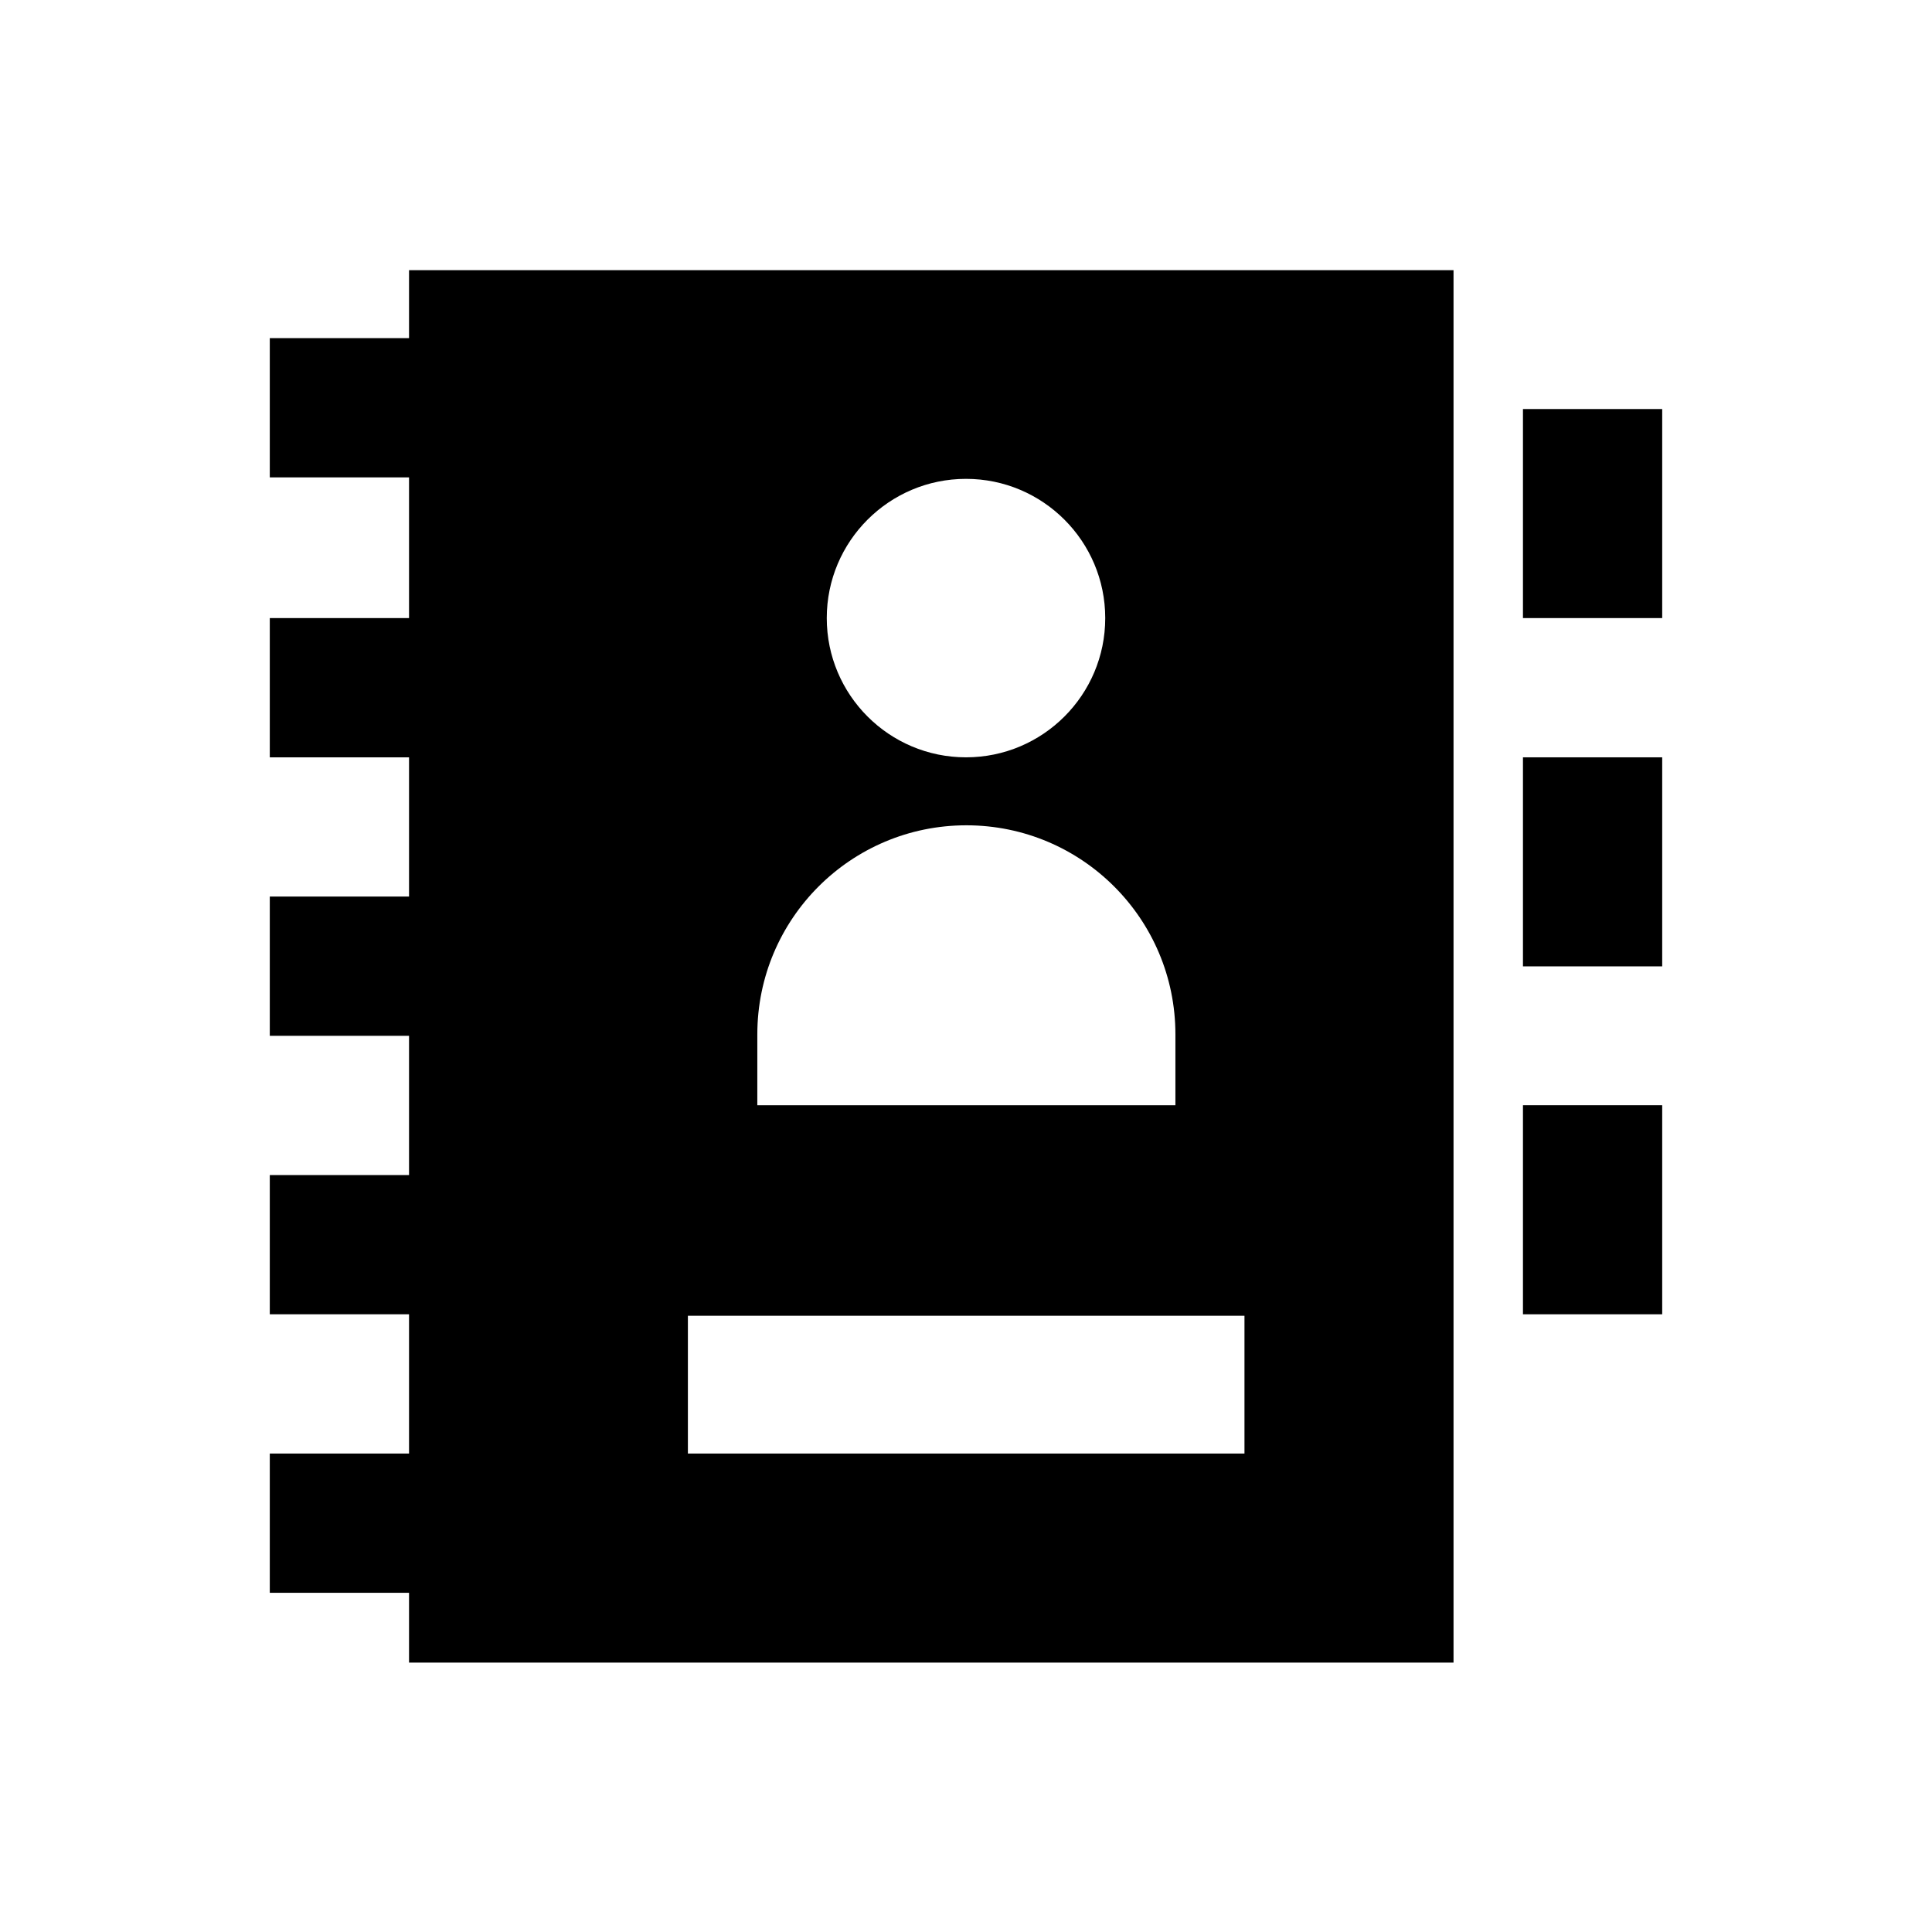 <?xml version="1.0" encoding="UTF-8"?>
<!-- Uploaded to: SVG Repo, www.svgrepo.com, Generator: SVG Repo Mixer Tools -->
<svg fill="#000000" width="800px" height="800px" version="1.1" viewBox="144 144 512 512" xmlns="http://www.w3.org/2000/svg">
 <g>
  <path d="m547.6 252.4h36.898v55.398h-36.898z"/>
  <path d="m547.6 344.7h36.898v55.398h-36.898z"/>
  <path d="m547.6 436.9h36.898v55.398h-36.898z"/>
  <path d="m252.4 233.61h-36.902v36.898h36.902v37.293h-36.902v36.898l36.902 0.004v36.898h-36.902v36.898h36.902v36.898l-36.902 0.004v36.898h36.902v36.898l-36.902 0.004v36.898h36.902v18.5h276.8v-369h-276.8zm147.6 37.293c20.367 0 36.898 16.531 36.898 36.898s-16.531 36.898-36.898 36.898-36.898-16.531-36.898-36.898c-0.004-20.367 16.527-36.898 36.898-36.898zm-55.301 147.21c0-30.602 24.797-55.398 55.398-55.398 30.602 0 55.398 24.797 55.398 55.398v18.793h-110.8zm-18.402 74.586h147.5v36.508h-147.5z"/>
 </g>
</svg>